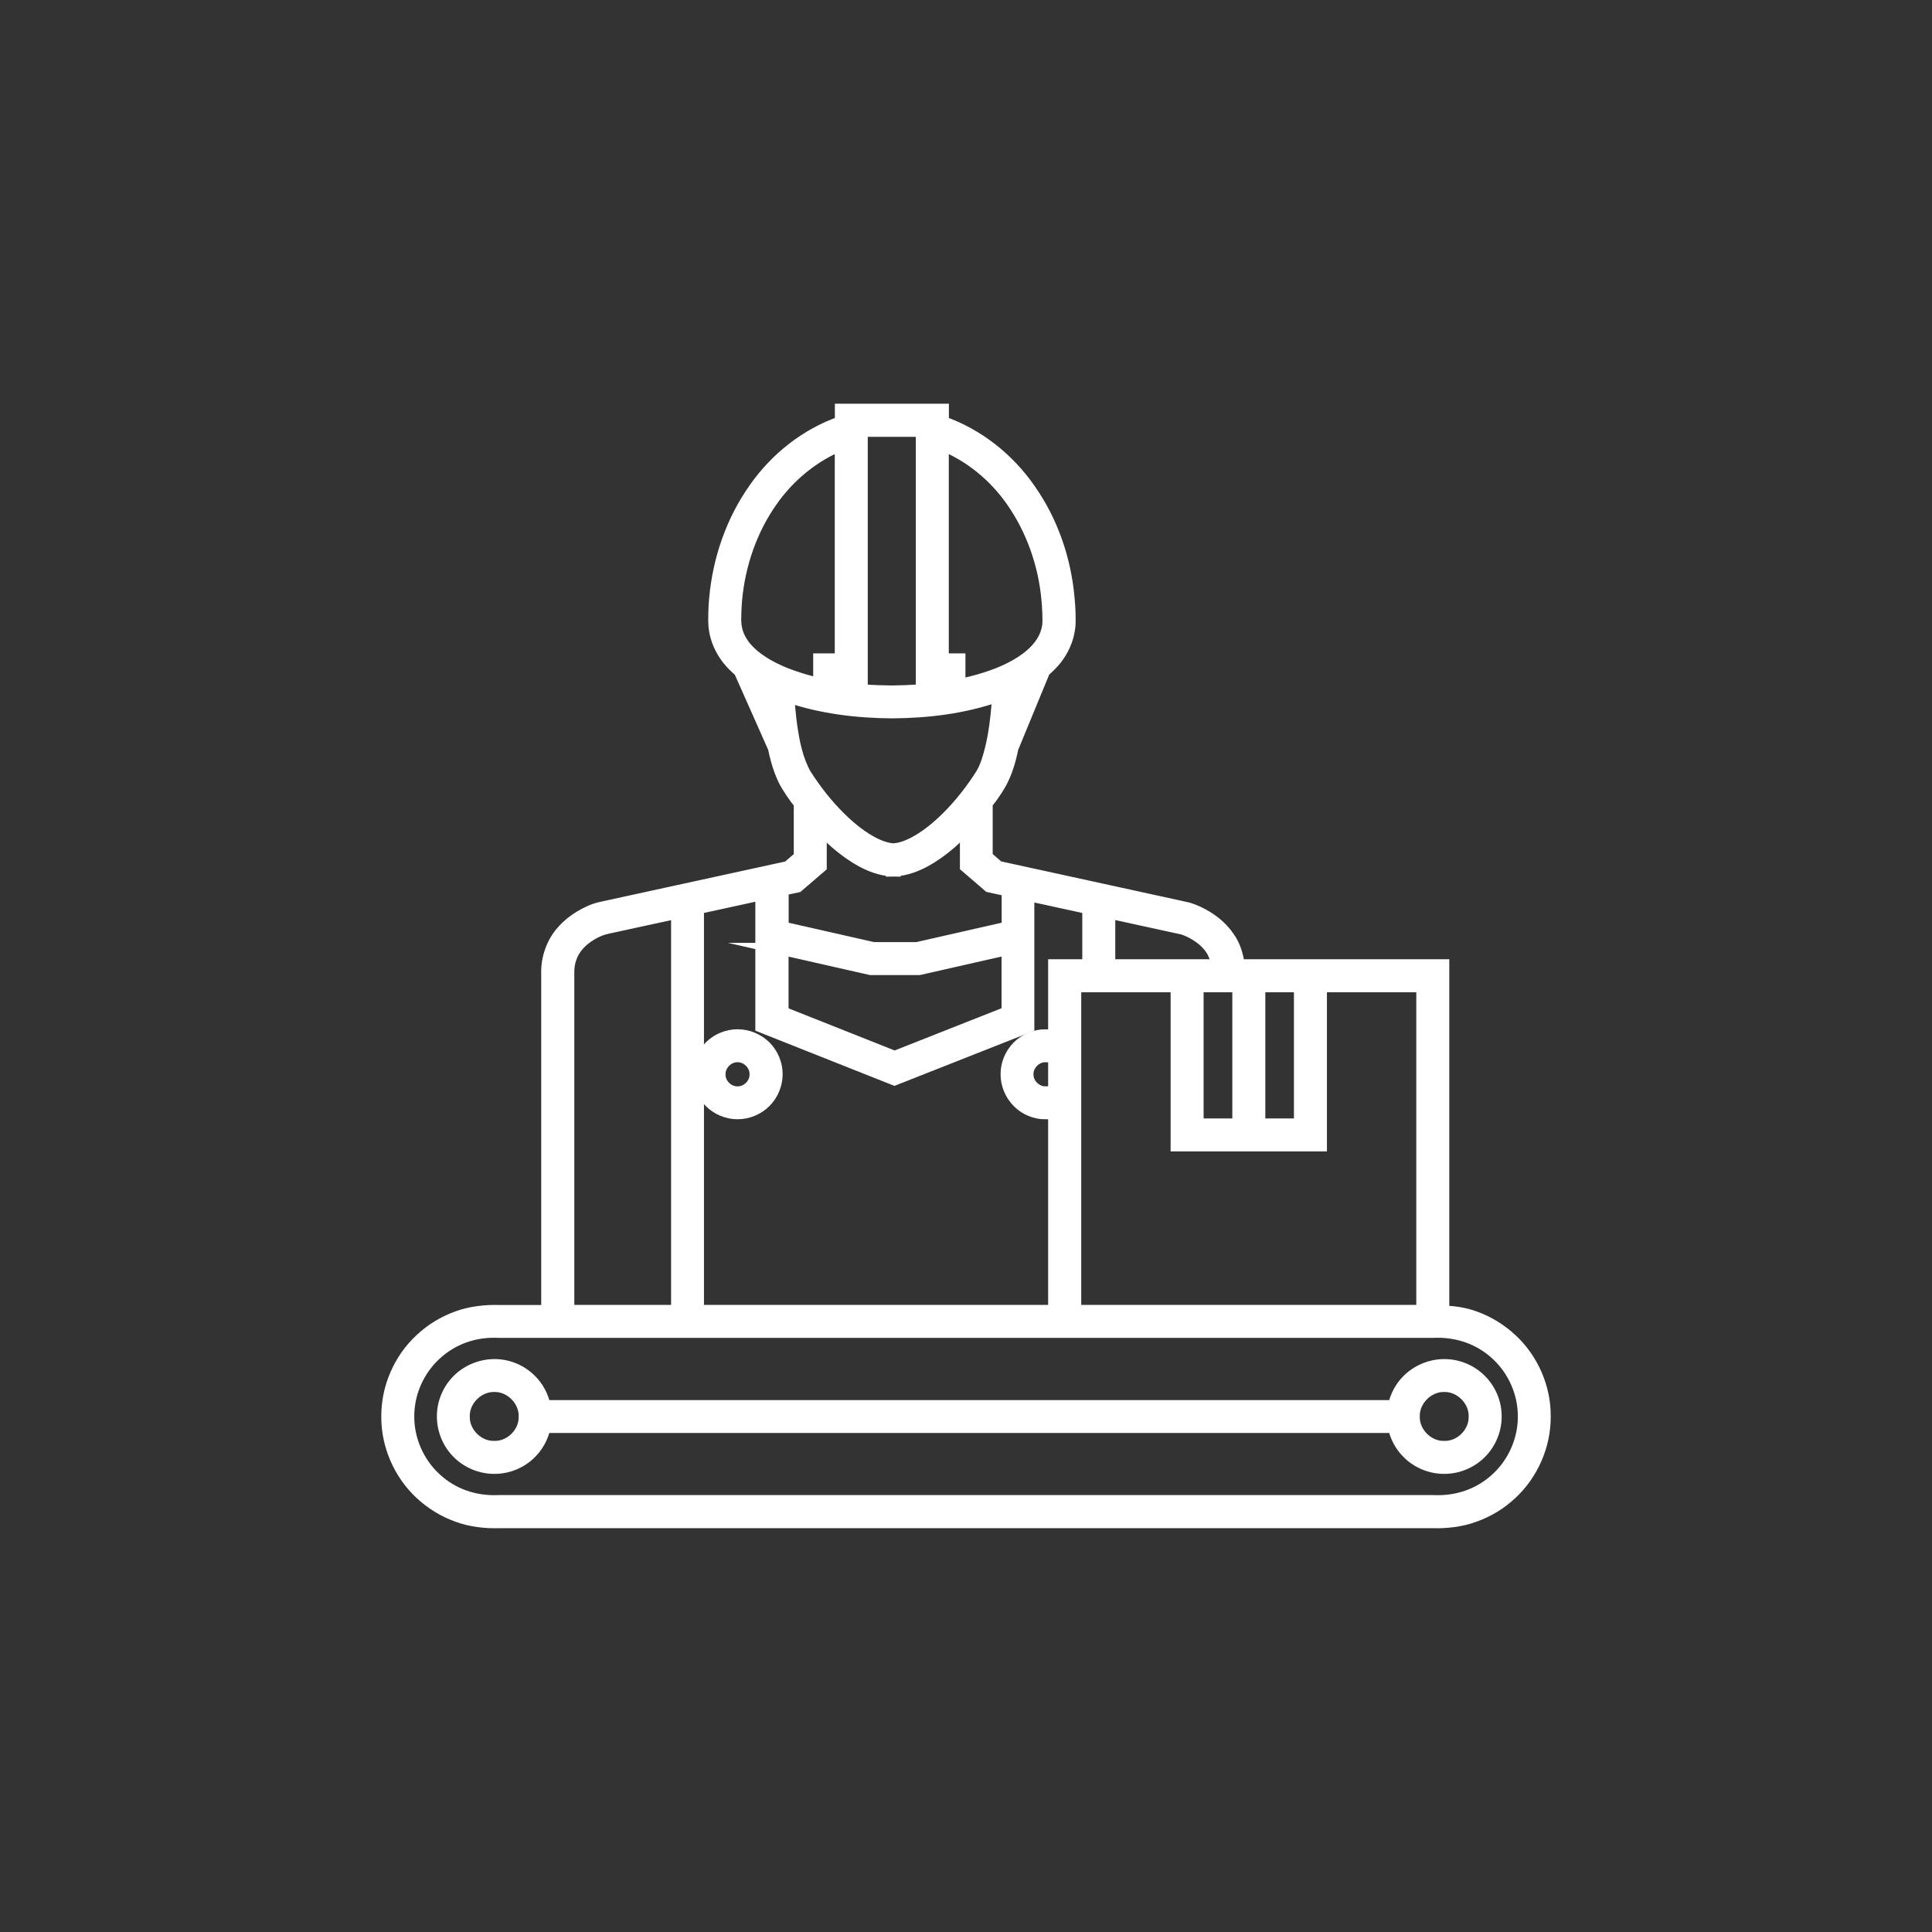 <?xml version="1.0" encoding="UTF-8"?> <!-- Generator: Adobe Illustrator 23.1.0, SVG Export Plug-In . SVG Version: 6.00 Build 0) --> <svg xmlns="http://www.w3.org/2000/svg" xmlns:xlink="http://www.w3.org/1999/xlink" id="Layer_1" x="0px" y="0px" width="180px" height="180px" viewBox="0 0 180 180" style="enable-background:new 0 0 180 180;" xml:space="preserve"><rect x="0" y="0" width="180" height="180" fill="#333333" stroke="none"/> <style type="text/css"> .st0{fill:#FFFFFF;stroke:#FFFFFF;stroke-width:1.134;stroke-miterlimit:10;} .st1{fill:none;stroke:#FFFFFF;stroke-width:3.629;stroke-miterlimit:10;} .st2{fill:none;stroke:#FFFFFF;stroke-width:3.629;stroke-linecap:round;stroke-linejoin:round;stroke-miterlimit:10;} </style> <g> <path class="st0" d="M68.72,96.46c-0.95,0-1.9,0.39-2.56,1.06c-0.67,0.67-1.07,1.62-1.06,2.57c0,0.95,0.39,1.89,1.06,2.56 c0.67,0.67,1.62,1.07,2.56,1.06c0.95,0,1.9-0.39,2.56-1.06c0.68-0.67,1.07-1.62,1.07-2.57c0-0.95-0.39-1.89-1.06-2.56 C70.61,96.85,69.66,96.46,68.72,96.46z M68.71,101.78c-0.9,0.02-1.71-0.79-1.68-1.69c-0.02-0.9,0.79-1.71,1.68-1.69 c0.9-0.02,1.72,0.79,1.69,1.69C70.43,100.99,69.61,101.8,68.71,101.78z"></path> <path class="st0" d="M140.8,124.8c-0.98-0.91-2.14-1.63-3.41-2.08c-0.93-0.35-1.96-0.48-2.93-0.53V89.94H115.4 c-0.1-0.89-0.39-1.85-0.93-2.6c-0.72-1.07-1.75-1.82-2.83-2.33c-0.28-0.13-0.55-0.24-0.86-0.34c-0.26-0.08-0.33-0.08-0.47-0.11 l-0.39-0.09l-1.56-0.34l-3.11-0.68l-12.23-2.67l-1.1-0.95v-5c0.13-0.17,0.28-0.33,0.4-0.5c0.28-0.39,0.53-0.75,0.79-1.19 c0.28-0.47,0.47-0.93,0.65-1.4c0.25-0.68,0.42-1.37,0.56-2.05l2.96-7.18c0.39-0.34,0.76-0.7,1.1-1.12c0.62-0.8,1.09-1.79,1.22-2.84 c0.05-0.26,0.04-0.53,0.05-0.78l-0.01-0.68c-0.02-0.46-0.04-0.91-0.09-1.36c-0.32-3.62-1.54-7.19-3.66-10.18 c-1.95-2.8-4.76-5.05-8.05-6.21v-1.16h-9.49v1.16c-3.29,1.15-6.1,3.41-8.05,6.21c-2.12,3-3.33,6.57-3.66,10.18 c-0.05,0.45-0.07,0.91-0.08,1.36l-0.01,0.68c0.01,0.26,0.01,0.53,0.05,0.78c0.13,1.05,0.6,2.04,1.22,2.84 c0.34,0.42,0.72,0.8,1.11,1.13l3.18,7.16c0.15,0.71,0.33,1.42,0.59,2.13c0.18,0.46,0.37,0.93,0.66,1.39 c0.26,0.42,0.51,0.8,0.79,1.18c0.11,0.16,0.25,0.3,0.37,0.46v5l-1.11,0.95l-13.85,3.02l-3.53,0.77c-0.78,0.17-1.34,0.46-1.95,0.81 c-0.59,0.35-1.14,0.78-1.62,1.32c-0.98,1.04-1.51,2.57-1.47,3.95v3.6v27.89h-4.5c-1.21-0.04-2.66,0.11-3.89,0.57 c-1.26,0.45-2.43,1.17-3.4,2.08c-1.97,1.82-3.13,4.49-3.11,7.18c-0.02,2.68,1.15,5.35,3.11,7.17c0.98,0.91,2.14,1.63,3.4,2.08 c1.23,0.47,2.68,0.62,3.89,0.58H61h29h29h14.5c1.21,0.04,2.66-0.11,3.89-0.58c1.27-0.45,2.43-1.16,3.41-2.08 c1.96-1.82,3.13-4.49,3.11-7.17C143.94,129.29,142.77,126.62,140.8,124.8z M117.32,91.88h3.8v12.89h-3.8V91.88z M123.06,106.71 V91.88h9.46v30.26H119h-18.83V91.88h9.46v14.83H123.06z M115.38,91.88v12.89h-3.81V91.88H115.38z M103.35,85.02l1.48,0.32 l3.11,0.68l1.56,0.34l0.7,0.15c0.19,0.07,0.41,0.15,0.62,0.25c0.83,0.39,1.57,0.96,2.04,1.66c0.31,0.46,0.46,0.97,0.54,1.52h-10.06 V85.02z M73.22,62.79c-1.51-0.6-2.96-1.44-3.87-2.59c-0.44-0.57-0.74-1.22-0.82-1.9c-0.03-0.17-0.02-0.34-0.04-0.52l0.01-0.63 c0.02-0.41,0.03-0.83,0.07-1.24c0.3-3.3,1.41-6.55,3.31-9.24c1.62-2.32,3.88-4.18,6.46-5.24v20.01h-2.01v1.94h3.95V40.13h5.61 v23.25h3.49v-1.94h-1.55V41.43c2.58,1.06,4.84,2.91,6.46,5.24c1.89,2.7,3.02,5.94,3.31,9.24c0.04,0.41,0.06,0.83,0.08,1.24 l0.01,0.63c-0.01,0.18,0,0.35-0.03,0.52c-0.09,0.68-0.38,1.33-0.83,1.9c-0.9,1.15-2.35,1.99-3.86,2.59 c-3.07,1.19-6.51,1.61-9.88,1.64C79.73,64.41,76.29,63.99,73.22,62.79z M73.88,68.68c-0.23-1.23-0.35-2.51-0.44-3.79 c3.15,1.06,6.42,1.45,9.67,1.47c3.33-0.02,6.68-0.42,9.9-1.55c-0.09,1.28-0.21,2.55-0.43,3.79c-0.16,0.85-0.36,1.69-0.63,2.47 c-0.14,0.38-0.3,0.75-0.49,1.06c-0.21,0.34-0.46,0.72-0.71,1.07c-1.01,1.42-2.16,2.74-3.46,3.86c-1.23,1.05-2.74,2-4.05,2.08 c-1.31-0.08-2.81-1.02-4.03-2.06c-1.29-1.11-2.45-2.42-3.45-3.83c-0.25-0.35-0.5-0.72-0.72-1.07c-0.19-0.31-0.35-0.68-0.5-1.05 C74.24,70.37,74.03,69.53,73.88,68.68z M72.88,82.89l1.43-0.31l2.15-1.85v-3.61c0.47,0.49,0.95,0.99,1.47,1.44 c0.72,0.62,1.51,1.19,2.38,1.67c0.82,0.43,1.73,0.8,2.8,0.86v0.02c0.04,0,0.07-0.01,0.12-0.01c0.04,0,0.07,0.01,0.12,0.01v-0.02 c1.07-0.07,1.99-0.43,2.81-0.87c0.88-0.48,1.66-1.05,2.39-1.68c0.52-0.45,0.98-0.94,1.45-1.43v3.61l2.15,1.85l1.74,0.38v3.47 l-8.46,1.92h-1.53h-1h-1.53l-8.46-1.92V82.89z M72.88,88.41l8.25,1.87h1.75h1h1.75l8.25-1.87v5.91l-10.53,4.16l-10.45-4.15V88.41z M65.02,84.6l5.92-1.29v3.89v0.77v7.67l12.39,4.92l12.47-4.92v-7.67V87.2v-3.82l5.6,1.22v5.34h-3.18v32.2H90H65.02V84.6z M52.94,94.25v-3.6c-0.02-1.03,0.31-1.93,0.97-2.66c0.63-0.71,1.66-1.31,2.54-1.52l3.53-0.77l3.11-0.67v37.11H61h-8.06V94.25z M139.48,137.73c-1.6,1.5-3.69,2.24-5.98,2.13H119H90H61H46.5c-2.28,0.11-4.38-0.63-5.97-2.13c-1.58-1.47-2.51-3.6-2.5-5.76 c-0.01-2.16,0.92-4.29,2.5-5.76c1.6-1.5,3.69-2.25,5.97-2.13H61h29h29h14.5c2.28-0.11,4.38,0.63,5.98,2.13 c1.58,1.47,2.51,3.6,2.5,5.76C141.99,134.13,141.06,136.26,139.48,137.73z"></path> <path class="st0" d="M97.41,103.72v-1.94c-0.9,0.02-1.71-0.79-1.69-1.69c-0.02-0.9,0.79-1.71,1.69-1.69v-1.94 c-0.95,0-1.9,0.39-2.56,1.06c-0.67,0.67-1.07,1.61-1.06,2.56c-0.01,0.95,0.39,1.9,1.06,2.57 C95.51,103.33,96.46,103.72,97.41,103.72z"></path> <path class="st0" d="M134.55,127.19c-1.25,0-2.5,0.52-3.38,1.4c-0.66,0.65-1.11,1.51-1.3,2.42H50.74c-0.19-0.91-0.64-1.77-1.3-2.42 c-0.88-0.89-2.13-1.41-3.38-1.4c-1.25,0-2.5,0.51-3.39,1.4c-0.89,0.88-1.41,2.13-1.4,3.38c0,1.25,0.51,2.5,1.4,3.38 c0.88,0.89,2.14,1.41,3.39,1.4c1.25,0.01,2.51-0.51,3.38-1.4c0.66-0.65,1.11-1.51,1.3-2.41h79.13c0.19,0.91,0.64,1.76,1.3,2.41 c0.88,0.89,2.13,1.41,3.38,1.4c1.25,0.01,2.51-0.51,3.39-1.4c0.89-0.88,1.41-2.14,1.4-3.38c0.01-1.25-0.51-2.5-1.4-3.38 C137.06,127.7,135.81,127.18,134.55,127.19z M46.05,134.81c-1.52,0.05-2.89-1.32-2.85-2.84c-0.04-1.52,1.33-2.88,2.85-2.85 c1.52-0.03,2.88,1.33,2.84,2.85C48.94,133.49,47.57,134.86,46.05,134.81z M134.55,134.81c-1.52,0.05-2.88-1.32-2.84-2.84 c-0.04-1.52,1.33-2.88,2.84-2.85c1.52-0.03,2.89,1.33,2.85,2.85C137.44,133.49,136.08,134.86,134.55,134.81z"></path> </g> </svg> 